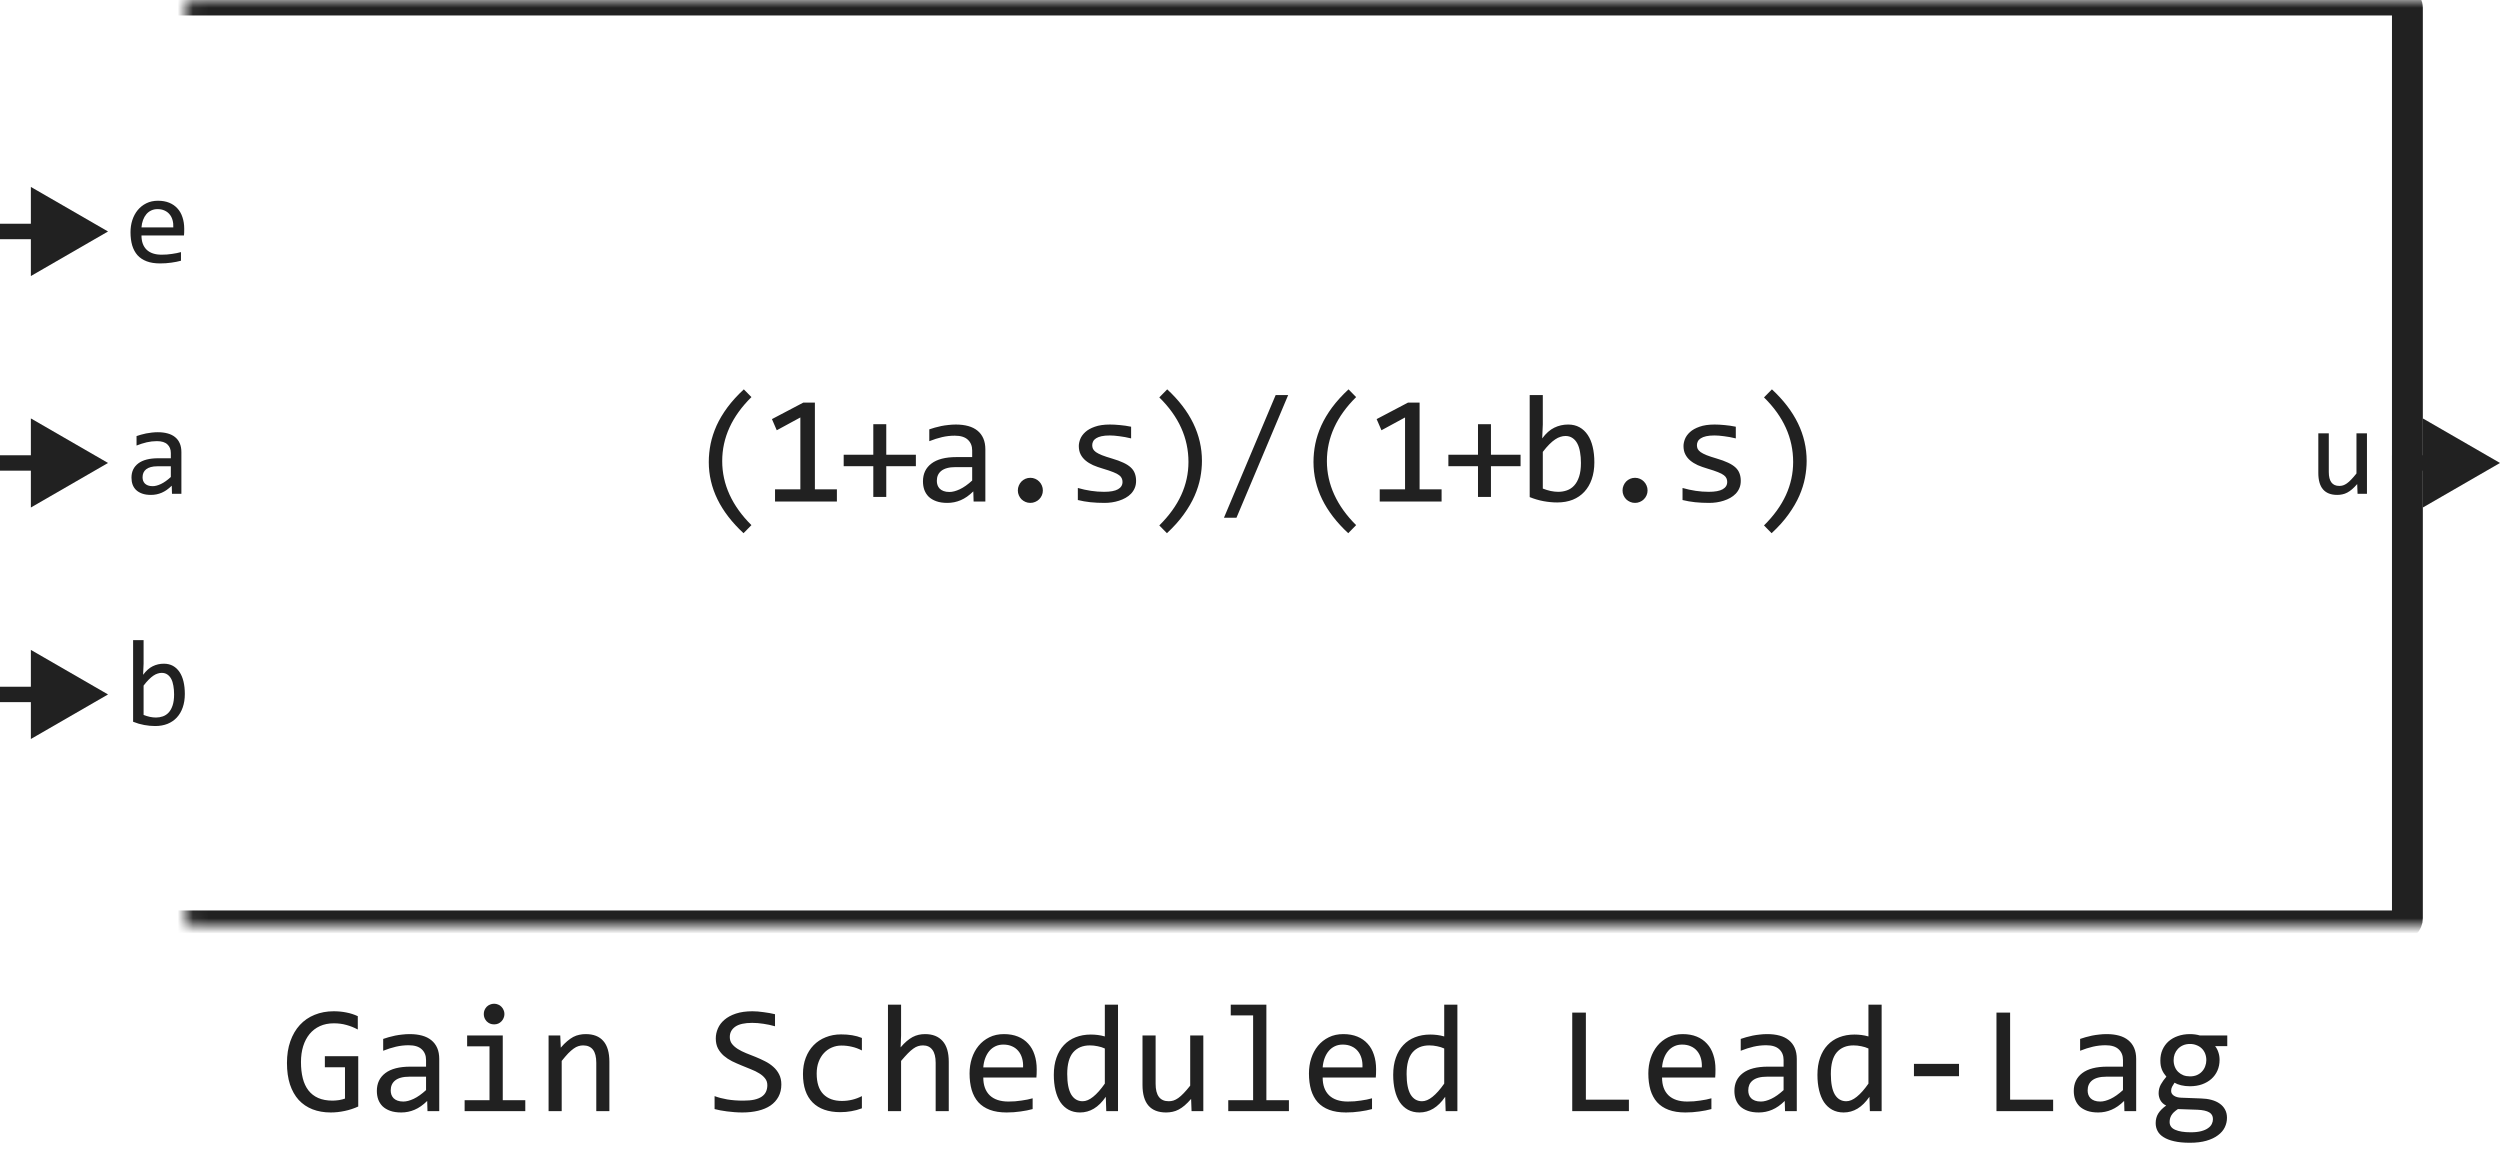 <svg width="162" height="76" viewBox="0 0 162 76" fill="none" xmlns="http://www.w3.org/2000/svg">
<path d="M48.181 34.551C46.68 33.161 45.929 31.624 45.929 29.941C45.929 29.547 45.969 29.155 46.047 28.765C46.128 28.371 46.257 27.977 46.432 27.583C46.611 27.189 46.846 26.795 47.136 26.401C47.428 26.008 47.783 25.617 48.2 25.23L48.693 25.732C47.43 26.979 46.799 28.361 46.799 29.878C46.799 30.633 46.958 31.359 47.277 32.056C47.596 32.752 48.068 33.41 48.693 34.028L48.181 34.551ZM54.231 32.5H50.222V31.709H51.863V27.051L50.334 27.881L50.022 27.158L52.053 26.089H52.805V31.709H54.231V32.5ZM59.349 30.21H57.43V32.202H56.59V30.21H54.671V29.468H56.59V27.49H57.43V29.468H59.349V30.21ZM63.09 32.5L63.07 31.841C62.803 32.105 62.531 32.295 62.255 32.412C61.981 32.529 61.693 32.588 61.39 32.588C61.11 32.588 60.871 32.552 60.672 32.48C60.474 32.409 60.309 32.311 60.179 32.188C60.052 32.06 59.958 31.912 59.896 31.743C59.837 31.574 59.808 31.39 59.808 31.191C59.808 30.7 59.99 30.316 60.355 30.039C60.723 29.759 61.265 29.619 61.981 29.619H62.997V29.189C62.997 28.9 62.904 28.669 62.718 28.496C62.533 28.32 62.25 28.232 61.869 28.232C61.592 28.232 61.319 28.263 61.048 28.325C60.782 28.387 60.505 28.475 60.218 28.589V27.822C60.326 27.783 60.445 27.746 60.575 27.71C60.708 27.671 60.848 27.637 60.995 27.607C61.141 27.578 61.294 27.555 61.454 27.539C61.613 27.52 61.774 27.51 61.937 27.51C62.233 27.51 62.5 27.542 62.738 27.607C62.975 27.672 63.176 27.772 63.339 27.905C63.505 28.039 63.631 28.206 63.719 28.408C63.807 28.61 63.851 28.848 63.851 29.121V32.5H63.09ZM62.997 30.269H61.918C61.706 30.269 61.524 30.29 61.371 30.332C61.218 30.374 61.092 30.435 60.995 30.513C60.897 30.591 60.824 30.685 60.775 30.796C60.729 30.903 60.707 31.025 60.707 31.162C60.707 31.256 60.721 31.348 60.751 31.436C60.78 31.52 60.827 31.597 60.892 31.665C60.957 31.73 61.042 31.782 61.146 31.821C61.25 31.86 61.377 31.88 61.527 31.88C61.722 31.88 61.945 31.821 62.196 31.704C62.45 31.584 62.717 31.395 62.997 31.138V30.269ZM66.767 30.962C66.877 30.962 66.982 30.983 67.079 31.025C67.18 31.068 67.266 31.126 67.338 31.201C67.413 31.276 67.472 31.364 67.514 31.465C67.556 31.562 67.577 31.668 67.577 31.782C67.577 31.893 67.556 31.997 67.514 32.095C67.472 32.192 67.413 32.279 67.338 32.353C67.266 32.425 67.18 32.482 67.079 32.524C66.982 32.567 66.877 32.588 66.767 32.588C66.653 32.588 66.547 32.567 66.449 32.524C66.352 32.482 66.266 32.425 66.191 32.353C66.119 32.279 66.062 32.192 66.02 32.095C65.977 31.997 65.956 31.893 65.956 31.782C65.956 31.668 65.977 31.562 66.02 31.465C66.062 31.364 66.119 31.276 66.191 31.201C66.266 31.126 66.352 31.068 66.449 31.025C66.547 30.983 66.653 30.962 66.767 30.962ZM73.618 31.162C73.618 31.335 73.589 31.489 73.53 31.626C73.472 31.763 73.392 31.885 73.291 31.992C73.19 32.096 73.073 32.186 72.939 32.261C72.806 32.336 72.663 32.398 72.51 32.446C72.36 32.495 72.205 32.531 72.046 32.554C71.886 32.577 71.73 32.588 71.577 32.588C71.245 32.588 70.939 32.573 70.659 32.544C70.382 32.515 70.111 32.467 69.844 32.402V31.621C70.13 31.703 70.415 31.764 70.698 31.807C70.981 31.849 71.263 31.87 71.543 31.87C71.95 31.87 72.251 31.815 72.446 31.704C72.641 31.593 72.739 31.436 72.739 31.23C72.739 31.143 72.723 31.064 72.69 30.996C72.661 30.924 72.606 30.858 72.524 30.796C72.443 30.731 72.316 30.664 72.143 30.596C71.974 30.527 71.741 30.449 71.445 30.361C71.224 30.296 71.019 30.223 70.83 30.142C70.644 30.057 70.483 29.958 70.347 29.844C70.21 29.73 70.102 29.596 70.024 29.443C69.946 29.29 69.907 29.11 69.907 28.901C69.907 28.765 69.938 28.615 70 28.452C70.065 28.289 70.174 28.138 70.327 27.998C70.48 27.858 70.687 27.742 70.947 27.651C71.207 27.557 71.533 27.51 71.924 27.51C72.116 27.51 72.329 27.521 72.563 27.544C72.798 27.564 73.042 27.599 73.296 27.651V28.408C73.029 28.343 72.775 28.296 72.534 28.267C72.296 28.234 72.09 28.218 71.914 28.218C71.702 28.218 71.523 28.234 71.377 28.267C71.234 28.299 71.116 28.345 71.025 28.403C70.937 28.459 70.874 28.525 70.835 28.604C70.796 28.678 70.776 28.76 70.776 28.848C70.776 28.936 70.792 29.015 70.825 29.087C70.861 29.159 70.924 29.229 71.015 29.297C71.11 29.362 71.24 29.429 71.406 29.497C71.572 29.562 71.788 29.634 72.055 29.712C72.345 29.797 72.589 29.886 72.788 29.98C72.987 30.072 73.148 30.174 73.271 30.288C73.395 30.402 73.483 30.531 73.535 30.674C73.59 30.817 73.618 30.98 73.618 31.162ZM75.635 25.23C77.136 26.619 77.886 28.166 77.886 29.868C77.886 30.22 77.85 30.584 77.779 30.962C77.707 31.34 77.585 31.727 77.412 32.124C77.24 32.518 77.007 32.918 76.714 33.325C76.424 33.732 76.058 34.141 75.616 34.551L75.123 34.048C75.757 33.42 76.231 32.764 76.543 32.08C76.856 31.396 77.012 30.68 77.012 29.932C77.012 28.382 76.382 26.989 75.123 25.752L75.635 25.23ZM83.473 25.601L80.123 33.55H79.312L82.662 25.601H83.473ZM87.365 34.551C85.864 33.161 85.114 31.624 85.114 29.941C85.114 29.547 85.153 29.155 85.231 28.765C85.312 28.371 85.441 27.977 85.617 27.583C85.796 27.189 86.03 26.795 86.32 26.401C86.613 26.008 86.968 25.617 87.384 25.23L87.877 25.732C86.615 26.979 85.983 28.361 85.983 29.878C85.983 30.633 86.142 31.359 86.462 32.056C86.781 32.752 87.252 33.41 87.877 34.028L87.365 34.551ZM93.415 32.5H89.406V31.709H91.047V27.051L89.519 27.881L89.206 27.158L91.237 26.089H91.99V31.709H93.415V32.5ZM98.533 30.21H96.614V32.202H95.774V30.21H93.855V29.468H95.774V27.49H96.614V29.468H98.533V30.21ZM103.314 29.961C103.314 30.368 103.257 30.732 103.143 31.055C103.032 31.374 102.873 31.645 102.664 31.87C102.459 32.092 102.209 32.262 101.913 32.383C101.616 32.5 101.283 32.559 100.912 32.559C100.622 32.559 100.326 32.531 100.023 32.476C99.72 32.42 99.421 32.332 99.124 32.212V25.601H99.974V27.5L99.935 28.408C100.179 28.079 100.44 27.848 100.716 27.715C100.996 27.578 101.296 27.51 101.615 27.51C101.895 27.51 102.14 27.568 102.352 27.686C102.564 27.803 102.741 27.969 102.884 28.184C103.027 28.395 103.135 28.652 103.206 28.955C103.278 29.255 103.314 29.59 103.314 29.961ZM102.445 30C102.445 29.743 102.425 29.507 102.386 29.292C102.35 29.077 102.292 28.893 102.21 28.74C102.129 28.587 102.025 28.468 101.898 28.384C101.771 28.296 101.62 28.252 101.444 28.252C101.336 28.252 101.227 28.27 101.117 28.306C101.006 28.338 100.89 28.395 100.77 28.477C100.653 28.555 100.527 28.66 100.394 28.794C100.264 28.924 100.124 29.087 99.974 29.282V31.66C100.14 31.725 100.309 31.777 100.482 31.816C100.654 31.852 100.819 31.87 100.975 31.87C101.17 31.87 101.356 31.839 101.532 31.777C101.711 31.715 101.867 31.613 102 31.47C102.137 31.323 102.245 31.131 102.323 30.894C102.404 30.653 102.445 30.355 102.445 30ZM105.951 30.962C106.062 30.962 106.166 30.983 106.264 31.025C106.365 31.068 106.451 31.126 106.522 31.201C106.597 31.276 106.656 31.364 106.698 31.465C106.741 31.562 106.762 31.668 106.762 31.782C106.762 31.893 106.741 31.997 106.698 32.095C106.656 32.192 106.597 32.279 106.522 32.353C106.451 32.425 106.365 32.482 106.264 32.524C106.166 32.567 106.062 32.588 105.951 32.588C105.837 32.588 105.731 32.567 105.634 32.524C105.536 32.482 105.45 32.425 105.375 32.353C105.303 32.279 105.246 32.192 105.204 32.095C105.162 31.997 105.141 31.893 105.141 31.782C105.141 31.668 105.162 31.562 105.204 31.465C105.246 31.364 105.303 31.276 105.375 31.201C105.45 31.126 105.536 31.068 105.634 31.025C105.731 30.983 105.837 30.962 105.951 30.962ZM112.802 31.162C112.802 31.335 112.773 31.489 112.714 31.626C112.656 31.763 112.576 31.885 112.475 31.992C112.374 32.096 112.257 32.186 112.124 32.261C111.99 32.336 111.847 32.398 111.694 32.446C111.544 32.495 111.39 32.531 111.23 32.554C111.071 32.577 110.914 32.588 110.761 32.588C110.429 32.588 110.123 32.573 109.843 32.544C109.567 32.515 109.295 32.467 109.028 32.402V31.621C109.314 31.703 109.599 31.764 109.882 31.807C110.166 31.849 110.447 31.87 110.727 31.87C111.134 31.87 111.435 31.815 111.63 31.704C111.826 31.593 111.923 31.436 111.923 31.23C111.923 31.143 111.907 31.064 111.875 30.996C111.845 30.924 111.79 30.858 111.709 30.796C111.627 30.731 111.5 30.664 111.328 30.596C111.158 30.527 110.926 30.449 110.629 30.361C110.408 30.296 110.203 30.223 110.014 30.142C109.829 30.057 109.668 29.958 109.531 29.844C109.394 29.73 109.287 29.596 109.209 29.443C109.13 29.29 109.091 29.11 109.091 28.901C109.091 28.765 109.122 28.615 109.184 28.452C109.249 28.289 109.358 28.138 109.511 27.998C109.664 27.858 109.871 27.742 110.131 27.651C110.392 27.557 110.717 27.51 111.108 27.51C111.3 27.51 111.513 27.521 111.748 27.544C111.982 27.564 112.226 27.599 112.48 27.651V28.408C112.213 28.343 111.959 28.296 111.718 28.267C111.481 28.234 111.274 28.218 111.098 28.218C110.887 28.218 110.708 28.234 110.561 28.267C110.418 28.299 110.301 28.345 110.21 28.403C110.122 28.459 110.058 28.525 110.019 28.604C109.98 28.678 109.961 28.76 109.961 28.848C109.961 28.936 109.977 29.015 110.009 29.087C110.045 29.159 110.109 29.229 110.2 29.297C110.294 29.362 110.424 29.429 110.59 29.497C110.756 29.562 110.973 29.634 111.24 29.712C111.53 29.797 111.774 29.886 111.972 29.98C112.171 30.072 112.332 30.174 112.456 30.288C112.579 30.402 112.667 30.531 112.719 30.674C112.775 30.817 112.802 30.98 112.802 31.162ZM114.82 25.23C116.32 26.619 117.071 28.166 117.071 29.868C117.071 30.22 117.035 30.584 116.963 30.962C116.891 31.34 116.769 31.727 116.597 32.124C116.424 32.518 116.192 32.918 115.899 33.325C115.609 33.732 115.243 34.141 114.8 34.551L114.307 34.048C114.942 33.42 115.415 32.764 115.728 32.08C116.04 31.396 116.196 30.68 116.196 29.932C116.196 28.382 115.567 26.989 114.307 25.752L114.82 25.23Z" fill="#212121"/>
<mask id="path-2-inside-1_4174_26696" fill="white">
<rect x="6" width="150" height="60" rx="0.5"/>
</mask>
<rect x="6" width="150" height="60" rx="0.5" stroke="#212121" stroke-width="2" stroke-linejoin="round" mask="url(#path-2-inside-1_4174_26696)"/>
<path d="M11.938 14.832C11.938 14.928 11.936 15.009 11.934 15.074C11.931 15.139 11.927 15.2 11.922 15.258H9.168C9.168 15.659 9.28 15.967 9.504 16.184C9.728 16.397 10.051 16.504 10.473 16.504C10.587 16.504 10.702 16.5 10.816 16.492C10.931 16.482 11.042 16.469 11.148 16.453C11.255 16.438 11.357 16.421 11.453 16.402C11.552 16.381 11.643 16.359 11.727 16.336V16.895C11.542 16.947 11.332 16.988 11.098 17.02C10.866 17.053 10.625 17.07 10.375 17.07C10.039 17.07 9.75 17.025 9.508 16.934C9.266 16.842 9.066 16.711 8.91 16.539C8.757 16.365 8.642 16.152 8.566 15.902C8.493 15.65 8.457 15.365 8.457 15.047C8.457 14.771 8.496 14.51 8.574 14.266C8.655 14.018 8.771 13.802 8.922 13.617C9.076 13.43 9.263 13.281 9.484 13.172C9.706 13.062 9.957 13.008 10.238 13.008C10.512 13.008 10.754 13.051 10.965 13.137C11.176 13.223 11.353 13.345 11.496 13.504C11.642 13.66 11.751 13.852 11.824 14.078C11.9 14.302 11.938 14.553 11.938 14.832ZM11.23 14.734C11.238 14.56 11.221 14.401 11.18 14.258C11.138 14.112 11.073 13.987 10.984 13.883C10.898 13.779 10.79 13.698 10.66 13.641C10.53 13.581 10.379 13.551 10.207 13.551C10.059 13.551 9.923 13.579 9.801 13.637C9.678 13.694 9.573 13.775 9.484 13.879C9.396 13.983 9.324 14.108 9.27 14.254C9.215 14.4 9.181 14.56 9.168 14.734H11.23Z" fill="#212121"/>
<path d="M11.145 32L11.129 31.473C10.915 31.684 10.698 31.836 10.477 31.93C10.258 32.023 10.027 32.07 9.785 32.07C9.561 32.07 9.37 32.042 9.211 31.984C9.052 31.927 8.921 31.849 8.816 31.75C8.715 31.648 8.639 31.53 8.59 31.395C8.543 31.259 8.52 31.112 8.52 30.953C8.52 30.56 8.665 30.253 8.957 30.031C9.251 29.807 9.685 29.695 10.258 29.695H11.07V29.352C11.07 29.12 10.996 28.935 10.848 28.797C10.699 28.656 10.473 28.586 10.168 28.586C9.947 28.586 9.728 28.611 9.512 28.66C9.298 28.71 9.077 28.78 8.848 28.871V28.258C8.934 28.227 9.029 28.197 9.133 28.168C9.24 28.137 9.352 28.109 9.469 28.086C9.586 28.062 9.708 28.044 9.836 28.031C9.964 28.016 10.092 28.008 10.223 28.008C10.46 28.008 10.673 28.034 10.863 28.086C11.053 28.138 11.213 28.217 11.344 28.324C11.477 28.431 11.578 28.565 11.648 28.727C11.719 28.888 11.754 29.078 11.754 29.297V32H11.145ZM11.07 30.215H10.207C10.038 30.215 9.892 30.232 9.77 30.266C9.647 30.299 9.547 30.348 9.469 30.41C9.391 30.473 9.332 30.548 9.293 30.637C9.257 30.723 9.238 30.82 9.238 30.93C9.238 31.005 9.25 31.078 9.273 31.148C9.297 31.216 9.335 31.277 9.387 31.332C9.439 31.384 9.507 31.426 9.59 31.457C9.673 31.488 9.775 31.504 9.895 31.504C10.051 31.504 10.229 31.457 10.43 31.363C10.633 31.267 10.846 31.116 11.07 30.91V30.215Z" fill="#212121"/>
<path d="M11.977 44.969C11.977 45.294 11.931 45.586 11.84 45.844C11.751 46.099 11.624 46.316 11.457 46.496C11.293 46.673 11.092 46.81 10.855 46.906C10.618 47 10.352 47.047 10.055 47.047C9.823 47.047 9.586 47.025 9.344 46.98C9.102 46.936 8.862 46.866 8.625 46.77V41.48H9.305V43L9.273 43.727C9.469 43.464 9.677 43.279 9.898 43.172C10.122 43.062 10.362 43.008 10.617 43.008C10.841 43.008 11.038 43.055 11.207 43.148C11.376 43.242 11.518 43.375 11.633 43.547C11.747 43.716 11.833 43.922 11.891 44.164C11.948 44.404 11.977 44.672 11.977 44.969ZM11.281 45C11.281 44.794 11.266 44.605 11.234 44.434C11.206 44.262 11.159 44.115 11.094 43.992C11.029 43.87 10.945 43.775 10.844 43.707C10.742 43.637 10.621 43.602 10.48 43.602C10.395 43.602 10.307 43.616 10.219 43.645C10.13 43.671 10.038 43.716 9.941 43.781C9.848 43.844 9.747 43.928 9.641 44.035C9.536 44.139 9.424 44.27 9.305 44.426V46.328C9.438 46.38 9.573 46.422 9.711 46.453C9.849 46.482 9.98 46.496 10.105 46.496C10.262 46.496 10.41 46.471 10.551 46.422C10.694 46.372 10.819 46.29 10.926 46.176C11.035 46.059 11.121 45.905 11.184 45.715C11.249 45.522 11.281 45.284 11.281 45Z" fill="#212121"/>
<path d="M7 15L2 12.113V17.887L7 15ZM2.5 14.5H0V15.5H2.5V14.5Z" fill="#212121"/>
<path d="M7 30L2 27.113V32.887L7 30ZM2.5 29.5H0V30.5H2.5V29.5Z" fill="#212121"/>
<path d="M7 45L2 42.113V47.887L7 45ZM2.5 44.5H0V45.5H2.5V44.5Z" fill="#212121"/>
<path d="M153.379 32H152.77L152.746 31.367C152.629 31.503 152.517 31.616 152.41 31.707C152.306 31.796 152.202 31.867 152.098 31.922C151.993 31.977 151.888 32.014 151.781 32.035C151.677 32.059 151.566 32.07 151.449 32.07C151.046 32.07 150.741 31.952 150.535 31.715C150.329 31.478 150.227 31.12 150.227 30.641V28.078H150.906V30.586C150.906 31.188 151.133 31.488 151.586 31.488C151.669 31.488 151.75 31.477 151.828 31.453C151.909 31.427 151.992 31.384 152.078 31.324C152.167 31.262 152.26 31.178 152.359 31.074C152.461 30.97 152.574 30.838 152.699 30.68V28.078H153.379V32Z" fill="#212121"/>
<path d="M162 30L157 27.113V32.887L162 30ZM157.5 29.5H155V30.5H157.5V29.5Z" fill="#212121"/>
<path d="M23.185 66.712C22.947 66.585 22.703 66.487 22.452 66.419C22.201 66.347 21.928 66.311 21.632 66.311C21.293 66.311 20.992 66.372 20.729 66.492C20.465 66.613 20.242 66.784 20.06 67.005C19.881 67.223 19.742 67.487 19.645 67.796C19.55 68.105 19.503 68.447 19.503 68.821C19.503 69.212 19.542 69.562 19.62 69.871C19.698 70.18 19.82 70.442 19.986 70.657C20.152 70.872 20.364 71.037 20.621 71.15C20.881 71.264 21.192 71.321 21.554 71.321C21.616 71.321 21.682 71.318 21.754 71.311C21.826 71.305 21.897 71.297 21.969 71.287C22.04 71.274 22.109 71.259 22.174 71.243C22.242 71.227 22.302 71.209 22.355 71.189V69.158H21.051V68.44H23.214V71.702C23.08 71.764 22.939 71.819 22.789 71.868C22.643 71.917 22.491 71.958 22.335 71.99C22.182 72.023 22.029 72.047 21.876 72.064C21.723 72.08 21.575 72.088 21.432 72.088C20.995 72.088 20.602 72.019 20.25 71.883C19.902 71.746 19.604 71.544 19.356 71.277C19.112 71.007 18.924 70.672 18.79 70.272C18.66 69.871 18.595 69.407 18.595 68.88C18.595 68.356 18.668 67.887 18.814 67.474C18.961 67.057 19.166 66.705 19.43 66.419C19.697 66.129 20.016 65.909 20.387 65.76C20.761 65.607 21.173 65.53 21.622 65.53C21.909 65.53 22.18 65.556 22.438 65.608C22.698 65.657 22.947 65.737 23.185 65.848V66.712ZM27.701 72L27.682 71.341C27.415 71.605 27.143 71.795 26.866 71.912C26.593 72.029 26.305 72.088 26.002 72.088C25.722 72.088 25.483 72.052 25.284 71.981C25.086 71.909 24.921 71.811 24.791 71.688C24.664 71.561 24.57 71.412 24.508 71.243C24.449 71.074 24.42 70.89 24.42 70.691C24.42 70.2 24.602 69.816 24.967 69.539C25.335 69.259 25.877 69.119 26.593 69.119H27.608V68.689C27.608 68.4 27.516 68.169 27.33 67.996C27.145 67.82 26.861 67.732 26.48 67.732C26.204 67.732 25.93 67.763 25.66 67.825C25.393 67.887 25.116 67.975 24.83 68.089V67.322C24.938 67.283 25.056 67.246 25.186 67.21C25.32 67.171 25.46 67.137 25.606 67.107C25.753 67.078 25.906 67.055 26.065 67.039C26.225 67.019 26.386 67.01 26.549 67.01C26.845 67.01 27.112 67.042 27.35 67.107C27.587 67.172 27.787 67.272 27.95 67.405C28.116 67.539 28.243 67.706 28.331 67.908C28.419 68.11 28.463 68.348 28.463 68.621V72H27.701ZM27.608 69.769H26.529C26.318 69.769 26.135 69.79 25.982 69.832C25.829 69.874 25.704 69.935 25.606 70.013C25.509 70.091 25.436 70.185 25.387 70.296C25.341 70.403 25.318 70.525 25.318 70.662C25.318 70.757 25.333 70.848 25.362 70.936C25.392 71.02 25.439 71.097 25.504 71.165C25.569 71.23 25.654 71.282 25.758 71.321C25.862 71.36 25.989 71.38 26.139 71.38C26.334 71.38 26.557 71.321 26.808 71.204C27.061 71.084 27.328 70.895 27.608 70.638V69.769ZM31.72 67.801H30.27V67.098H32.579V71.292H34.039V72H30.108V71.292H31.72V67.801ZM32.018 65.042C32.112 65.042 32.2 65.06 32.281 65.096C32.363 65.128 32.433 65.175 32.491 65.237C32.553 65.299 32.6 65.371 32.633 65.452C32.669 65.53 32.687 65.617 32.687 65.711C32.687 65.802 32.669 65.888 32.633 65.97C32.6 66.051 32.553 66.123 32.491 66.185C32.433 66.246 32.363 66.295 32.281 66.331C32.2 66.364 32.112 66.38 32.018 66.38C31.923 66.38 31.835 66.364 31.754 66.331C31.672 66.295 31.601 66.246 31.539 66.185C31.48 66.123 31.433 66.051 31.398 65.97C31.365 65.888 31.349 65.802 31.349 65.711C31.349 65.617 31.365 65.53 31.398 65.452C31.433 65.371 31.48 65.299 31.539 65.237C31.601 65.175 31.672 65.128 31.754 65.096C31.835 65.06 31.923 65.042 32.018 65.042ZM35.548 67.098H36.305L36.339 67.889C36.482 67.719 36.62 67.579 36.754 67.469C36.887 67.355 37.018 67.264 37.145 67.195C37.275 67.127 37.407 67.08 37.54 67.054C37.673 67.024 37.812 67.01 37.955 67.01C38.46 67.01 38.84 67.159 39.098 67.459C39.358 67.755 39.488 68.203 39.488 68.802V72H38.639V68.87C38.639 68.486 38.567 68.203 38.424 68.02C38.281 67.835 38.067 67.742 37.784 67.742C37.68 67.742 37.578 67.758 37.477 67.791C37.379 67.82 37.276 67.874 37.169 67.952C37.062 68.027 36.944 68.13 36.817 68.26C36.694 68.39 36.554 68.553 36.398 68.748V72H35.548V67.098ZM50.631 70.272C50.631 70.574 50.569 70.84 50.445 71.067C50.322 71.295 50.149 71.486 49.928 71.639C49.706 71.788 49.44 71.901 49.127 71.976C48.818 72.05 48.476 72.088 48.102 72.088C47.932 72.088 47.763 72.081 47.594 72.068C47.428 72.055 47.267 72.039 47.11 72.019C46.957 72 46.812 71.977 46.676 71.951C46.539 71.925 46.415 71.897 46.305 71.868V71.028C46.549 71.12 46.822 71.191 47.125 71.243C47.431 71.295 47.778 71.321 48.165 71.321C48.445 71.321 48.683 71.3 48.878 71.258C49.077 71.212 49.238 71.147 49.361 71.062C49.488 70.975 49.579 70.869 49.635 70.745C49.693 70.621 49.723 70.48 49.723 70.32C49.723 70.148 49.674 70.001 49.576 69.881C49.482 69.757 49.356 69.648 49.2 69.554C49.044 69.456 48.865 69.368 48.663 69.29C48.465 69.209 48.261 69.126 48.053 69.041C47.844 68.956 47.639 68.865 47.438 68.768C47.239 68.667 47.062 68.549 46.905 68.416C46.749 68.279 46.622 68.12 46.524 67.938C46.43 67.755 46.383 67.539 46.383 67.288C46.383 67.07 46.428 66.855 46.52 66.644C46.611 66.432 46.752 66.245 46.944 66.082C47.136 65.916 47.382 65.783 47.682 65.682C47.984 65.581 48.344 65.53 48.761 65.53C48.868 65.53 48.984 65.535 49.107 65.545C49.234 65.555 49.361 65.569 49.488 65.589C49.618 65.605 49.745 65.625 49.869 65.647C49.996 65.67 50.113 65.695 50.221 65.721V66.502C49.97 66.43 49.719 66.377 49.469 66.341C49.218 66.302 48.976 66.282 48.741 66.282C48.243 66.282 47.877 66.365 47.643 66.531C47.408 66.697 47.291 66.92 47.291 67.2C47.291 67.373 47.338 67.521 47.433 67.644C47.53 67.768 47.657 67.879 47.813 67.977C47.97 68.074 48.147 68.164 48.346 68.245C48.547 68.323 48.753 68.405 48.961 68.489C49.169 68.574 49.373 68.667 49.571 68.768C49.773 68.868 49.952 68.989 50.108 69.129C50.265 69.266 50.39 69.427 50.484 69.612C50.582 69.798 50.631 70.018 50.631 70.272ZM55.851 71.819C55.629 71.904 55.401 71.966 55.167 72.005C54.936 72.047 54.697 72.068 54.449 72.068C53.675 72.068 53.077 71.858 52.657 71.439C52.241 71.019 52.032 70.405 52.032 69.598C52.032 69.21 52.092 68.859 52.213 68.543C52.333 68.227 52.503 67.957 52.721 67.732C52.939 67.508 53.199 67.335 53.502 67.215C53.805 67.091 54.138 67.029 54.503 67.029C54.757 67.029 54.995 67.047 55.216 67.083C55.437 67.119 55.649 67.177 55.851 67.259V68.069C55.639 67.959 55.422 67.879 55.201 67.83C54.983 67.778 54.757 67.752 54.523 67.752C54.304 67.752 54.098 67.794 53.902 67.879C53.71 67.96 53.541 68.079 53.395 68.235C53.248 68.392 53.133 68.582 53.048 68.807C52.963 69.031 52.921 69.285 52.921 69.568C52.921 70.161 53.064 70.605 53.351 70.901C53.64 71.194 54.041 71.341 54.552 71.341C54.783 71.341 55.006 71.315 55.221 71.263C55.439 71.211 55.649 71.132 55.851 71.028V71.819ZM61.48 72H60.631V68.87C60.631 68.493 60.559 68.211 60.416 68.025C60.276 67.837 60.074 67.742 59.81 67.742C59.697 67.742 59.589 67.758 59.488 67.791C59.391 67.82 59.288 67.874 59.181 67.952C59.073 68.027 58.956 68.13 58.829 68.26C58.702 68.39 58.556 68.553 58.39 68.748V72H57.54V65.101H58.39V67.098L58.36 67.869C58.494 67.71 58.624 67.576 58.751 67.469C58.881 67.358 59.01 67.269 59.137 67.2C59.267 67.132 59.399 67.083 59.532 67.054C59.666 67.024 59.804 67.01 59.947 67.01C60.435 67.01 60.813 67.159 61.08 67.459C61.347 67.755 61.48 68.203 61.48 68.802V72ZM67.179 69.29C67.179 69.41 67.177 69.511 67.174 69.593C67.171 69.674 67.166 69.751 67.159 69.822H63.717C63.717 70.324 63.857 70.709 64.137 70.98C64.417 71.246 64.82 71.38 65.348 71.38C65.491 71.38 65.634 71.375 65.777 71.365C65.921 71.352 66.059 71.336 66.192 71.316C66.326 71.297 66.453 71.276 66.573 71.253C66.697 71.227 66.811 71.199 66.915 71.17V71.868C66.684 71.933 66.422 71.985 66.129 72.024C65.839 72.067 65.538 72.088 65.226 72.088C64.806 72.088 64.444 72.031 64.142 71.917C63.839 71.803 63.59 71.639 63.395 71.424C63.203 71.206 63.059 70.94 62.965 70.628C62.874 70.312 62.828 69.956 62.828 69.559C62.828 69.213 62.877 68.888 62.975 68.582C63.075 68.273 63.22 68.003 63.409 67.772C63.601 67.537 63.836 67.352 64.112 67.215C64.389 67.078 64.703 67.01 65.055 67.01C65.397 67.01 65.699 67.064 65.963 67.171C66.227 67.278 66.448 67.431 66.627 67.63C66.809 67.825 66.946 68.064 67.037 68.348C67.132 68.628 67.179 68.942 67.179 69.29ZM66.295 69.168C66.305 68.95 66.284 68.751 66.231 68.572C66.179 68.39 66.098 68.234 65.987 68.103C65.88 67.973 65.745 67.872 65.582 67.801C65.419 67.726 65.231 67.689 65.016 67.689C64.83 67.689 64.661 67.724 64.508 67.796C64.355 67.868 64.223 67.968 64.112 68.099C64.002 68.229 63.912 68.385 63.844 68.567C63.775 68.75 63.733 68.95 63.717 69.168H66.295ZM68.287 69.651C68.287 69.235 68.344 68.865 68.458 68.543C68.572 68.217 68.733 67.944 68.941 67.723C69.153 67.498 69.405 67.329 69.698 67.215C69.995 67.098 70.323 67.039 70.685 67.039C70.841 67.039 70.994 67.049 71.144 67.068C71.296 67.088 71.446 67.119 71.593 67.161V65.101H72.447V72H71.686L71.656 71.072C71.419 71.417 71.162 71.673 70.885 71.839C70.608 72.005 70.309 72.088 69.986 72.088C69.706 72.088 69.459 72.029 69.244 71.912C69.033 71.795 68.855 71.63 68.712 71.419C68.572 71.204 68.466 70.947 68.394 70.647C68.323 70.348 68.287 70.016 68.287 69.651ZM69.156 69.598C69.156 70.19 69.243 70.633 69.415 70.926C69.591 71.216 69.838 71.36 70.157 71.36C70.372 71.36 70.598 71.264 70.836 71.072C71.077 70.88 71.329 70.595 71.593 70.218V67.942C71.453 67.877 71.298 67.829 71.129 67.796C70.96 67.76 70.792 67.742 70.626 67.742C70.164 67.742 69.802 67.892 69.542 68.191C69.285 68.491 69.156 68.96 69.156 69.598ZM77.975 72H77.213L77.184 71.209C77.037 71.378 76.897 71.52 76.764 71.634C76.633 71.745 76.503 71.834 76.373 71.902C76.243 71.971 76.111 72.018 75.978 72.044C75.847 72.073 75.709 72.088 75.562 72.088C75.058 72.088 74.677 71.94 74.42 71.644C74.163 71.347 74.034 70.9 74.034 70.301V67.098H74.884V70.232C74.884 70.984 75.167 71.36 75.733 71.36C75.838 71.36 75.939 71.346 76.036 71.316C76.137 71.284 76.241 71.23 76.349 71.155C76.459 71.077 76.576 70.973 76.7 70.843C76.827 70.713 76.969 70.548 77.125 70.35V67.098H77.975V72ZM81.202 65.799H79.752V65.101H82.061V71.292H83.522V72H79.591V71.292H81.202V65.799ZM89.171 69.29C89.171 69.41 89.169 69.511 89.166 69.593C89.163 69.674 89.158 69.751 89.151 69.822H85.709C85.709 70.324 85.849 70.709 86.129 70.98C86.409 71.246 86.812 71.38 87.34 71.38C87.483 71.38 87.626 71.375 87.769 71.365C87.913 71.352 88.051 71.336 88.185 71.316C88.318 71.297 88.445 71.276 88.565 71.253C88.689 71.227 88.803 71.199 88.907 71.17V71.868C88.676 71.933 88.414 71.985 88.121 72.024C87.831 72.067 87.53 72.088 87.218 72.088C86.798 72.088 86.436 72.031 86.134 71.917C85.831 71.803 85.582 71.639 85.387 71.424C85.195 71.206 85.051 70.94 84.957 70.628C84.866 70.312 84.82 69.956 84.82 69.559C84.82 69.213 84.869 68.888 84.967 68.582C85.068 68.273 85.213 68.003 85.401 67.772C85.593 67.537 85.828 67.352 86.105 67.215C86.381 67.078 86.695 67.01 87.047 67.01C87.389 67.01 87.691 67.064 87.955 67.171C88.219 67.278 88.44 67.431 88.619 67.63C88.801 67.825 88.938 68.064 89.029 68.348C89.124 68.628 89.171 68.942 89.171 69.29ZM88.287 69.168C88.297 68.95 88.276 68.751 88.224 68.572C88.171 68.39 88.09 68.234 87.98 68.103C87.872 67.973 87.737 67.872 87.574 67.801C87.412 67.726 87.223 67.689 87.008 67.689C86.822 67.689 86.653 67.724 86.5 67.796C86.347 67.868 86.215 67.968 86.105 68.099C85.994 68.229 85.904 68.385 85.836 68.567C85.768 68.75 85.725 68.95 85.709 69.168H88.287ZM90.279 69.651C90.279 69.235 90.336 68.865 90.45 68.543C90.564 68.217 90.725 67.944 90.934 67.723C91.145 67.498 91.397 67.329 91.69 67.215C91.987 67.098 92.315 67.039 92.677 67.039C92.833 67.039 92.986 67.049 93.136 67.068C93.289 67.088 93.439 67.119 93.585 67.161V65.101H94.439V72H93.678L93.648 71.072C93.411 71.417 93.154 71.673 92.877 71.839C92.6 72.005 92.301 72.088 91.978 72.088C91.699 72.088 91.451 72.029 91.236 71.912C91.025 71.795 90.847 71.63 90.704 71.419C90.564 71.204 90.458 70.947 90.387 70.647C90.315 70.348 90.279 70.016 90.279 69.651ZM91.148 69.598C91.148 70.19 91.235 70.633 91.407 70.926C91.583 71.216 91.83 71.36 92.149 71.36C92.364 71.36 92.591 71.264 92.828 71.072C93.069 70.88 93.321 70.595 93.585 70.218V67.942C93.445 67.877 93.29 67.829 93.121 67.796C92.952 67.76 92.784 67.742 92.618 67.742C92.156 67.742 91.795 67.892 91.534 68.191C91.277 68.491 91.148 68.96 91.148 69.598ZM105.553 72H101.881V65.618H102.765V71.258H105.553V72ZM111.163 69.29C111.163 69.41 111.161 69.511 111.158 69.593C111.155 69.674 111.15 69.751 111.144 69.822H107.701C107.701 70.324 107.841 70.709 108.121 70.98C108.401 71.246 108.805 71.38 109.332 71.38C109.475 71.38 109.618 71.375 109.762 71.365C109.905 71.352 110.043 71.336 110.177 71.316C110.31 71.297 110.437 71.276 110.558 71.253C110.681 71.227 110.795 71.199 110.899 71.17V71.868C110.668 71.933 110.406 71.985 110.113 72.024C109.824 72.067 109.522 72.088 109.21 72.088C108.79 72.088 108.429 72.031 108.126 71.917C107.823 71.803 107.574 71.639 107.379 71.424C107.187 71.206 107.044 70.94 106.949 70.628C106.858 70.312 106.812 69.956 106.812 69.559C106.812 69.213 106.861 68.888 106.959 68.582C107.06 68.273 107.205 68.003 107.394 67.772C107.586 67.537 107.82 67.352 108.097 67.215C108.373 67.078 108.688 67.01 109.039 67.01C109.381 67.01 109.684 67.064 109.947 67.171C110.211 67.278 110.432 67.431 110.611 67.63C110.794 67.825 110.93 68.064 111.021 68.348C111.116 68.628 111.163 68.942 111.163 69.29ZM110.279 69.168C110.289 68.95 110.268 68.751 110.216 68.572C110.164 68.39 110.082 68.234 109.972 68.103C109.864 67.973 109.729 67.872 109.566 67.801C109.404 67.726 109.215 67.689 109 67.689C108.814 67.689 108.645 67.724 108.492 67.796C108.339 67.868 108.207 67.968 108.097 68.099C107.986 68.229 107.896 68.385 107.828 68.567C107.76 68.75 107.717 68.95 107.701 69.168H110.279ZM115.67 72L115.65 71.341C115.383 71.605 115.112 71.795 114.835 71.912C114.562 72.029 114.273 72.088 113.971 72.088C113.691 72.088 113.451 72.052 113.253 71.981C113.054 71.909 112.89 71.811 112.76 71.688C112.633 71.561 112.538 71.412 112.477 71.243C112.418 71.074 112.389 70.89 112.389 70.691C112.389 70.2 112.571 69.816 112.936 69.539C113.303 69.259 113.845 69.119 114.562 69.119H115.577V68.689C115.577 68.4 115.484 68.169 115.299 67.996C115.113 67.82 114.83 67.732 114.449 67.732C114.173 67.732 113.899 67.763 113.629 67.825C113.362 67.887 113.085 67.975 112.799 68.089V67.322C112.906 67.283 113.025 67.246 113.155 67.21C113.289 67.171 113.429 67.137 113.575 67.107C113.722 67.078 113.875 67.055 114.034 67.039C114.194 67.019 114.355 67.01 114.518 67.01C114.814 67.01 115.081 67.042 115.318 67.107C115.556 67.172 115.756 67.272 115.919 67.405C116.085 67.539 116.212 67.706 116.3 67.908C116.388 68.11 116.432 68.348 116.432 68.621V72H115.67ZM115.577 69.769H114.498C114.286 69.769 114.104 69.79 113.951 69.832C113.798 69.874 113.673 69.935 113.575 70.013C113.478 70.091 113.404 70.185 113.355 70.296C113.31 70.403 113.287 70.525 113.287 70.662C113.287 70.757 113.302 70.848 113.331 70.936C113.36 71.02 113.408 71.097 113.473 71.165C113.538 71.23 113.622 71.282 113.727 71.321C113.831 71.36 113.958 71.38 114.107 71.38C114.303 71.38 114.526 71.321 114.776 71.204C115.03 71.084 115.297 70.895 115.577 70.638V69.769ZM117.77 69.651C117.77 69.235 117.826 68.865 117.94 68.543C118.054 68.217 118.215 67.944 118.424 67.723C118.635 67.498 118.888 67.329 119.181 67.215C119.477 67.098 119.806 67.039 120.167 67.039C120.323 67.039 120.476 67.049 120.626 67.068C120.779 67.088 120.929 67.119 121.075 67.161V65.101H121.93V72H121.168L121.139 71.072C120.901 71.417 120.644 71.673 120.367 71.839C120.09 72.005 119.791 72.088 119.469 72.088C119.189 72.088 118.941 72.029 118.727 71.912C118.515 71.795 118.338 71.63 118.194 71.419C118.054 71.204 117.949 70.947 117.877 70.647C117.805 70.348 117.77 70.016 117.77 69.651ZM118.639 69.598C118.639 70.19 118.725 70.633 118.897 70.926C119.073 71.216 119.321 71.36 119.64 71.36C119.854 71.36 120.081 71.264 120.318 71.072C120.559 70.88 120.812 70.595 121.075 70.218V67.942C120.935 67.877 120.781 67.829 120.611 67.796C120.442 67.76 120.274 67.742 120.108 67.742C119.646 67.742 119.285 67.892 119.024 68.191C118.767 68.491 118.639 68.96 118.639 69.598ZM126.944 69.739H124.024V68.939H126.944V69.739ZM133.043 72H129.371V65.618H130.255V71.258H133.043V72ZM137.662 72L137.643 71.341C137.376 71.605 137.104 71.795 136.827 71.912C136.554 72.029 136.266 72.088 135.963 72.088C135.683 72.088 135.444 72.052 135.245 71.981C135.047 71.909 134.882 71.811 134.752 71.688C134.625 71.561 134.531 71.412 134.469 71.243C134.41 71.074 134.381 70.89 134.381 70.691C134.381 70.2 134.563 69.816 134.928 69.539C135.296 69.259 135.838 69.119 136.554 69.119H137.569V68.689C137.569 68.4 137.477 68.169 137.291 67.996C137.105 67.82 136.822 67.732 136.441 67.732C136.165 67.732 135.891 67.763 135.621 67.825C135.354 67.887 135.077 67.975 134.791 68.089V67.322C134.898 67.283 135.017 67.246 135.147 67.21C135.281 67.171 135.421 67.137 135.567 67.107C135.714 67.078 135.867 67.055 136.026 67.039C136.186 67.019 136.347 67.01 136.51 67.01C136.806 67.01 137.073 67.042 137.311 67.107C137.548 67.172 137.748 67.272 137.911 67.405C138.077 67.539 138.204 67.706 138.292 67.908C138.38 68.11 138.424 68.348 138.424 68.621V72H137.662ZM137.569 69.769H136.49C136.279 69.769 136.096 69.79 135.943 69.832C135.79 69.874 135.665 69.935 135.567 70.013C135.47 70.091 135.396 70.185 135.348 70.296C135.302 70.403 135.279 70.525 135.279 70.662C135.279 70.757 135.294 70.848 135.323 70.936C135.353 71.02 135.4 71.097 135.465 71.165C135.53 71.23 135.615 71.282 135.719 71.321C135.823 71.36 135.95 71.38 136.1 71.38C136.295 71.38 136.518 71.321 136.769 71.204C137.022 71.084 137.289 70.895 137.569 70.638V69.769ZM143.541 67.791C143.632 67.905 143.702 68.038 143.751 68.191C143.803 68.341 143.829 68.504 143.829 68.68C143.829 68.934 143.782 69.166 143.688 69.378C143.596 69.586 143.466 69.765 143.297 69.915C143.128 70.065 142.924 70.182 142.687 70.267C142.452 70.348 142.193 70.389 141.91 70.389C141.705 70.389 141.513 70.368 141.334 70.325C141.155 70.28 141.013 70.224 140.909 70.159C140.847 70.25 140.795 70.337 140.753 70.418C140.711 70.499 140.689 70.591 140.689 70.691C140.689 70.815 140.748 70.918 140.865 70.999C140.986 71.08 141.144 71.124 141.339 71.131L142.628 71.18C142.872 71.186 143.097 71.217 143.302 71.272C143.51 71.328 143.688 71.408 143.834 71.512C143.984 71.616 144.099 71.745 144.181 71.897C144.265 72.05 144.308 72.228 144.308 72.43C144.308 72.648 144.26 72.855 144.166 73.05C144.072 73.245 143.925 73.416 143.727 73.562C143.531 73.712 143.282 73.831 142.979 73.919C142.677 74.007 142.317 74.051 141.9 74.051C141.503 74.051 141.165 74.018 140.885 73.953C140.608 73.891 140.38 73.803 140.201 73.689C140.022 73.579 139.892 73.445 139.811 73.289C139.729 73.136 139.688 72.967 139.688 72.781C139.688 72.544 139.744 72.335 139.854 72.156C139.965 71.977 140.136 71.805 140.367 71.639C140.283 71.6 140.209 71.551 140.147 71.492C140.086 71.434 140.035 71.37 139.996 71.302C139.957 71.23 139.928 71.155 139.908 71.077C139.889 70.999 139.879 70.922 139.879 70.848C139.879 70.636 139.928 70.442 140.025 70.267C140.126 70.091 140.245 69.925 140.382 69.769C140.32 69.694 140.265 69.62 140.216 69.549C140.17 69.477 140.13 69.401 140.094 69.319C140.061 69.235 140.035 69.145 140.016 69.051C139.999 68.953 139.991 68.842 139.991 68.719C139.991 68.465 140.037 68.234 140.128 68.025C140.222 67.814 140.353 67.633 140.519 67.483C140.688 67.334 140.89 67.218 141.124 67.137C141.362 67.052 141.624 67.01 141.91 67.01C142.031 67.01 142.146 67.018 142.257 67.034C142.368 67.05 142.465 67.072 142.55 67.098H144.327V67.791H143.541ZM140.592 72.708C140.592 72.939 140.712 73.107 140.953 73.211C141.194 73.318 141.529 73.372 141.959 73.372C142.229 73.372 142.455 73.348 142.638 73.299C142.823 73.25 142.971 73.185 143.082 73.103C143.196 73.025 143.277 72.934 143.326 72.83C143.375 72.729 143.399 72.625 143.399 72.518C143.399 72.319 143.318 72.172 143.155 72.078C142.993 71.984 142.743 71.928 142.408 71.912L141.129 71.868C141.021 71.94 140.932 72.01 140.86 72.078C140.792 72.147 140.738 72.215 140.699 72.283C140.66 72.355 140.632 72.425 140.616 72.493C140.6 72.565 140.592 72.636 140.592 72.708ZM140.851 68.699C140.851 68.856 140.877 68.999 140.929 69.129C140.981 69.259 141.054 69.37 141.148 69.461C141.243 69.552 141.354 69.624 141.48 69.676C141.611 69.725 141.754 69.749 141.91 69.749C142.079 69.749 142.229 69.721 142.359 69.666C142.493 69.607 142.604 69.529 142.691 69.432C142.783 69.334 142.851 69.222 142.896 69.095C142.945 68.968 142.97 68.836 142.97 68.699C142.97 68.543 142.944 68.4 142.892 68.269C142.84 68.139 142.766 68.029 142.672 67.938C142.577 67.846 142.465 67.776 142.335 67.728C142.208 67.675 142.066 67.649 141.91 67.649C141.741 67.649 141.59 67.679 141.456 67.737C141.326 67.796 141.215 67.874 141.124 67.972C141.036 68.066 140.968 68.177 140.919 68.304C140.873 68.431 140.851 68.562 140.851 68.699Z" fill="#212121"/>
</svg>

